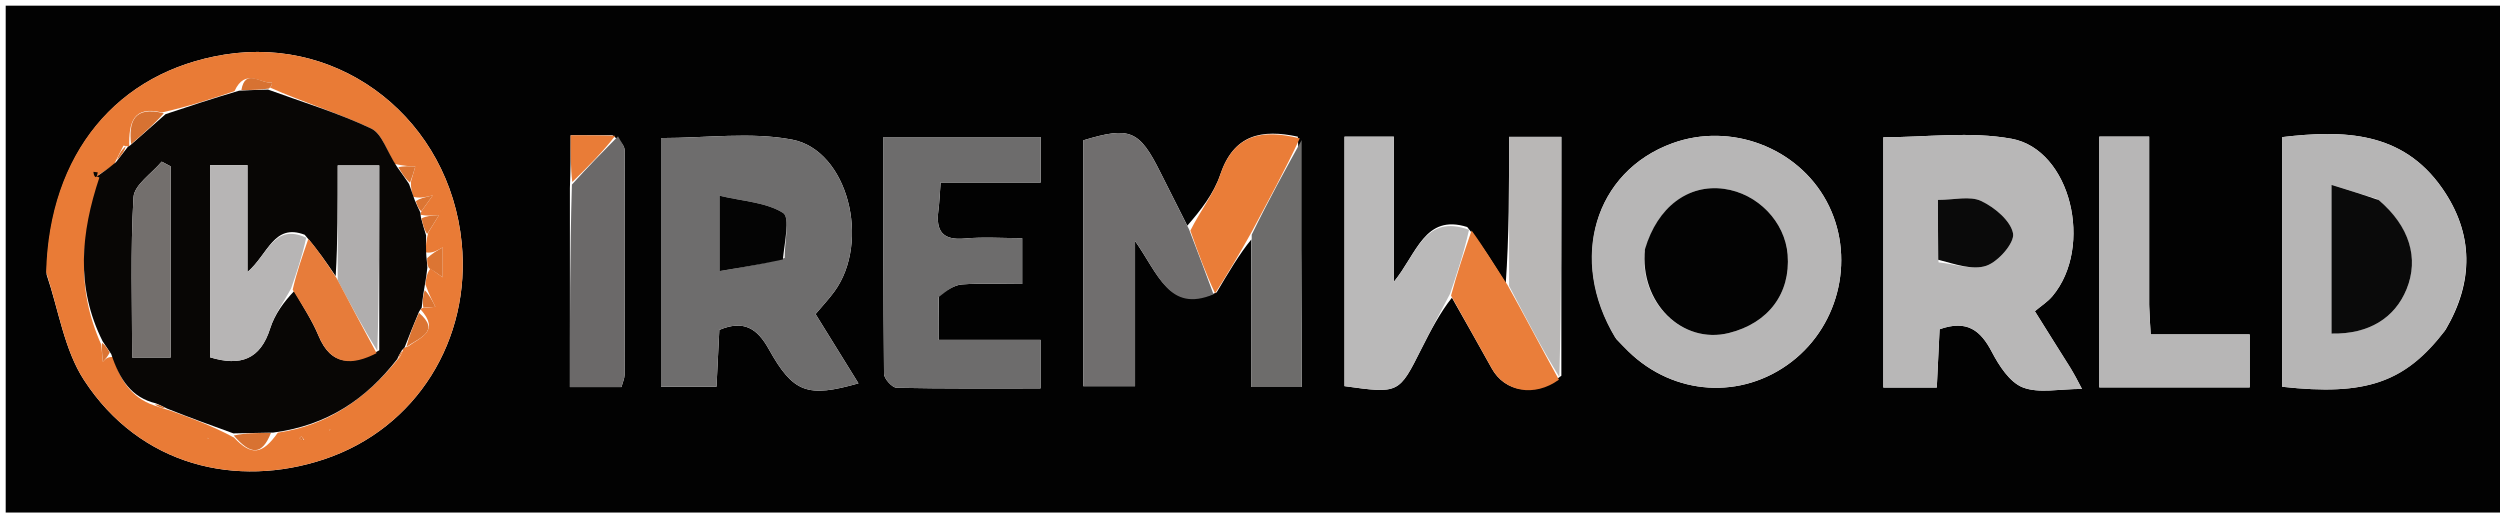 <svg version="1.1" id="Layer_1" xmlns="http://www.w3.org/2000/svg" xmlns:xlink="http://www.w3.org/1999/xlink" x="0px" y="0px"
	 width="100%" viewBox="0 0 439 90" enable-background="new 0 0 439 90" xml:space="preserve">
<path fill="#020202" opacity="1" stroke="none" 
	d="
M331,91 
	C220.667,91 110.833,91 1,91 
	C1,61 1,31 1,1 
	C147.333,1 293.667,1 440,1 
	C440,31 440,61 440,91 
	C403.833,91 367.667,91 331,91 
M274.176,65.981 
	C274.176,52.049 274.176,38.117 274.176,24.031 
	C271.038,24.031 268.334,24.031 264.993,24.031 
	C264.993,32.98 264.993,41.595 264.406,49.819 
	C262.453,46.584 260.5,43.349 257.642,39.864 
	C250.166,37.517 248.805,44.544 244.762,49.488 
	C244.762,40.114 244.762,32.196 244.762,23.994 
	C241.689,23.994 238.984,23.994 236.092,23.994 
	C236.092,38.774 236.092,53.309 236.092,67.808 
	C245.661,69.142 245.643,69.133 249.597,61.255 
	C251.232,57.997 252.959,54.785 254.958,52.274 
	C257.291,56.41 259.656,60.53 261.949,64.688 
	C264.233,68.828 269.419,69.802 274.176,65.981 
M227.901,23.998 
	C221.622,22.652 216.676,23.55 214.281,30.663 
	C213.145,34.033 210.781,36.989 208.49,39.631 
	C206.917,36.516 205.332,33.406 203.775,30.283 
	C200.066,22.843 198.439,22.158 190.213,24.647 
	C190.213,39.011 190.213,53.383 190.213,67.817 
	C193.308,67.817 196.01,67.817 199.313,67.817 
	C199.313,59.562 199.313,51.732 199.313,42.315 
	C203.397,48.073 205.24,54.981 213.643,51.35 
	C215.662,47.938 217.681,44.526 219.744,42.036 
	C219.744,50.592 219.744,59.147 219.744,67.952 
	C223.089,67.952 225.642,67.952 228.572,67.952 
	C228.572,53.293 228.572,38.946 227.901,23.998 
M107.543,23.75 
	C105.168,23.75 102.794,23.75 100.202,23.75 
	C100.202,26.971 100.202,29.547 100.074,33.036 
	C100.074,44.624 100.074,56.213 100.074,67.974 
	C103.546,67.974 106.301,67.974 109.129,67.974 
	C109.366,67.078 109.674,66.452 109.676,65.824 
	C109.717,52.679 109.746,39.533 109.685,26.388 
	C109.682,25.57 108.926,24.755 107.543,23.75 
M8.189,48.238 
	C10.306,54.456 11.283,61.417 14.758,66.75 
	C24.636,81.908 41.616,85.732 56.872,80.663 
	C73.204,75.238 82.748,59.551 81.074,42.638 
	C78.95,21.181 60.161,6.258 39.454,9.584 
	C20.546,12.621 8.616,26.956 8.189,48.238 
M363.407,64.377 
	C361.483,61.302 359.56,58.227 357.32,54.647 
	C358.423,53.717 359.568,53.001 360.395,52.017 
	C367.694,43.331 363.646,26.27 353.225,24.366 
	C345.926,23.032 338.187,24.108 330.712,24.108 
	C330.712,38.998 330.712,53.495 330.712,68.047 
	C334.07,68.047 337.003,68.047 340.102,68.047 
	C340.277,64.392 340.441,60.989 340.594,57.816 
	C345.403,56.107 347.787,58.005 349.757,61.772 
	C351.034,64.214 352.916,67.15 355.228,68.035 
	C358.061,69.119 361.625,68.293 365.589,68.293 
	C364.749,66.674 364.319,65.843 363.407,64.377 
M116.074,47.5 
	C116.074,54.263 116.074,61.026 116.074,67.915 
	C119.72,67.915 122.624,67.915 125.819,67.915 
	C125.996,64.345 126.158,61.092 126.315,57.931 
	C130.621,56.118 132.984,57.689 134.994,61.297 
	C139.289,69.01 141.8,69.867 150.747,67.315 
	C148.199,63.202 145.696,59.161 143.212,55.151 
	C144.429,53.703 145.559,52.509 146.52,51.192 
	C152.916,42.43 148.889,26.378 139.09,24.516 
	C131.805,23.131 124.045,24.243 116.074,24.243 
	C116.074,31.915 116.074,39.207 116.074,47.5 
M283.839,59.557 
	C284.538,60.271 285.223,60.999 285.938,61.695 
	C293.926,69.48 305.837,70.242 314.587,63.534 
	C323.201,56.929 325.846,44.777 320.727,35.316 
	C315.617,25.868 303.876,21.456 293.686,25.154 
	C280.029,30.111 275.332,45.544 283.839,59.557 
M429.471,57.855 
	C434.416,49.453 434.396,41.013 428.837,33.046 
	C421.833,23.007 411.474,22.815 400.755,24.078 
	C400.755,38.886 400.755,53.424 400.755,67.917 
	C415.445,69.536 422.311,67.207 429.471,57.855 
M164.885,51.686 
	C166.222,51.079 167.527,50.05 168.901,49.948 
	C172.324,49.695 175.778,49.865 179.499,49.865 
	C179.499,46.968 179.499,44.739 179.499,41.822 
	C175.96,41.822 172.664,41.583 169.419,41.884 
	C165.52,42.245 164.309,40.565 164.781,36.989 
	C164.971,35.554 165.017,34.1 165.175,32.051 
	C171.187,32.051 176.912,32.051 182.754,32.051 
	C182.754,29.029 182.754,26.645 182.754,24.065 
	C173.5,24.065 164.615,24.065 155.134,24.065 
	C155.134,38.145 155.093,51.898 155.234,65.65 
	C155.242,66.509 156.665,68.078 157.455,68.095 
	C165.862,68.274 174.273,68.206 182.723,68.206 
	C182.723,65.068 182.723,62.688 182.723,59.686 
	C176.612,59.686 170.888,59.686 164.816,59.686 
	C164.816,56.91 164.816,54.765 164.885,51.686 
M377.395,53.442 
	C377.395,43.684 377.395,33.927 377.395,23.985 
	C374.198,23.985 371.472,23.985 368.636,23.985 
	C368.636,38.809 368.636,53.33 368.636,68.023 
	C377.644,68.023 386.356,68.023 395.046,68.023 
	C395.046,64.85 395.046,61.978 395.046,58.721 
	C389.066,58.721 383.465,58.721 377.666,58.721 
	C377.56,57.035 377.477,55.732 377.395,53.442 
z"/>
<path fill="#E97B36" opacity="1" stroke="none" 
	d="
M8.106,47.794 
	C8.616,26.956 20.546,12.621 39.454,9.584 
	C60.161,6.258 78.95,21.181 81.074,42.638 
	C82.748,59.551 73.204,75.238 56.872,80.663 
	C41.616,85.732 24.636,81.908 14.758,66.75 
	C11.283,61.417 10.306,54.456 8.106,47.794 
M21.684,25.57 
	C21.227,26.456 20.769,27.341 19.998,28.93 
	C18.997,29.619 17.996,30.308 16.533,31.217 
	C16.491,30.868 16.449,30.52 16.407,30.171 
	C16.66,30.203 16.914,30.235 17.167,30.267 
	C17.105,30.509 17.044,30.751 17.907,31.323 
	C14.207,40.879 13.25,50.423 17.776,60.507 
	C17.87,61.511 17.964,62.515 18.058,63.52 
	C18.489,63.064 18.92,62.608 19.896,62.685 
	C21.018,66.658 23.059,69.786 26.978,71.159 
	C27.699,71.414 28.419,71.669 29.834,72.077 
	C33.553,73.42 37.271,74.762 41.098,76.844 
	C44.13,80.067 46.05,79.861 48.787,75.973 
	C57.638,74.699 64.363,69.972 70.232,62.625 
	C70.44,62.243 70.648,61.862 70.84,61.195 
	C70.84,61.195 71.051,61.004 71.678,60.819 
	C73.773,59.251 77.358,58.202 73.829,54.3 
	C73.829,54.3 74.055,54.005 74.626,54.071 
	C75.235,54.004 75.844,53.938 76.453,53.871 
	C75.909,52.805 75.365,51.739 74.698,49.935 
	C74.814,48.958 74.929,47.981 75.591,47.152 
	C76.231,47.613 76.871,48.075 77.736,48.698 
	C77.736,46.823 77.736,45.167 77.736,43.442 
	C76.689,44.046 75.867,44.521 74.751,44.308 
	C74.774,43.315 74.798,42.322 75.205,40.823 
	C75.727,39.974 76.25,39.124 77.087,37.764 
	C75.595,37.878 74.825,37.937 73.83,37.701 
	C73.83,37.701 73.821,37.33 74.168,36.859 
	C74.599,36.258 75.03,35.657 75.992,34.317 
	C74.437,34.672 73.729,34.834 72.602,34.563 
	C72.346,33.814 72.09,33.065 72.177,31.83 
	C72.426,30.97 72.675,30.109 72.924,29.249 
	C71.902,29.189 70.88,29.129 69.302,28.783 
	C67.958,26.648 67.104,23.481 65.181,22.571 
	C59.367,19.821 53.14,17.947 47.401,15.366 
	C47.499,15.234 47.625,15.114 47.687,14.967 
	C47.748,14.822 47.746,14.65 47.771,14.489 
	C45.796,14.776 43.078,11.838 41.179,16.006 
	C37.146,17.352 33.113,18.697 28.439,19.75 
	C23.382,18.522 22.602,21.532 22.694,25.7 
	C22.694,25.7 22.468,25.76 21.684,25.57 
M53.409,77.227 
	C53.244,77.028 53.079,76.83 52.914,76.631 
	C52.807,76.731 52.699,76.832 52.591,76.932 
	C52.78,77.109 52.969,77.285 53.409,77.227 
M57.844,75.653 
	C57.905,75.545 57.966,75.437 58.027,75.329 
	C57.932,75.375 57.838,75.421 57.844,75.653 
M36.61,77.081 
	C36.61,77.081 36.458,76.859 36.458,76.859 
	C36.458,76.859 36.475,77.146 36.61,77.081 
M70.482,65.578 
	C70.482,65.578 70.413,65.458 70.482,65.578 
z"/>
<path fill="#B8B7B7" opacity="1" stroke="none" 
	d="
M363.648,64.695 
	C364.319,65.843 364.749,66.674 365.589,68.293 
	C361.625,68.293 358.061,69.119 355.228,68.035 
	C352.916,67.15 351.034,64.214 349.757,61.772 
	C347.787,58.005 345.403,56.107 340.594,57.816 
	C340.441,60.989 340.277,64.392 340.102,68.047 
	C337.003,68.047 334.07,68.047 330.712,68.047 
	C330.712,53.495 330.712,38.998 330.712,24.108 
	C338.187,24.108 345.926,23.032 353.225,24.366 
	C363.646,26.27 367.694,43.331 360.395,52.017 
	C359.568,53.001 358.423,53.717 357.32,54.647 
	C359.56,58.227 361.483,61.302 363.648,64.695 
M340.406,46.068 
	C343.242,46.354 346.379,47.508 348.822,46.661 
	C350.919,45.934 353.8,42.622 353.493,40.986 
	C353.075,38.761 350.255,36.41 347.904,35.298 
	C345.915,34.358 343.129,35.105 340.31,35.105 
	C340.31,38.889 340.31,42.022 340.406,46.068 
z"/>
<path fill="#6E6D6D" opacity="1" stroke="none" 
	d="
M116.074,47 
	C116.074,39.207 116.074,31.915 116.074,24.243 
	C124.045,24.243 131.805,23.131 139.09,24.516 
	C148.889,26.378 152.916,42.43 146.52,51.192 
	C145.559,52.509 144.429,53.703 143.212,55.151 
	C145.696,59.161 148.199,63.202 150.747,67.315 
	C141.8,69.867 139.289,69.01 134.994,61.297 
	C132.984,57.689 130.621,56.118 126.315,57.931 
	C126.158,61.092 125.996,64.345 125.819,67.915 
	C122.624,67.915 119.72,67.915 116.074,67.915 
	C116.074,61.026 116.074,54.263 116.074,47 
M137.792,45.287 
	C137.763,42.544 138.756,38.167 137.503,37.385 
	C134.513,35.517 130.464,35.345 126.354,34.373 
	C126.354,39.393 126.354,42.958 126.354,47.596 
	C130.238,46.963 133.696,46.399 137.792,45.287 
z"/>
<path fill="#B7B6B6" opacity="1" stroke="none" 
	d="
M283.617,59.264 
	C275.332,45.544 280.029,30.111 293.686,25.154 
	C303.876,21.456 315.617,25.868 320.727,35.316 
	C325.846,44.777 323.201,56.929 314.587,63.534 
	C305.837,70.242 293.926,69.48 285.938,61.695 
	C285.223,60.999 284.538,60.271 283.617,59.264 
M288.811,44.132 
	C287.888,53.199 295.431,60.513 303.602,58.474 
	C310.532,56.745 314.44,51.531 313.908,44.724 
	C313.455,38.937 308.635,33.952 302.72,33.156 
	C296.467,32.313 291.065,36.31 288.811,44.132 
z"/>
<path fill="#B6B5B5" opacity="1" stroke="none" 
	d="
M429.271,58.165 
	C422.311,67.207 415.445,69.536 400.755,67.917 
	C400.755,53.424 400.755,38.886 400.755,24.078 
	C411.474,22.815 421.833,23.007 428.837,33.046 
	C434.396,41.013 434.416,49.453 429.271,58.165 
M417.375,34.924 
	C414.962,34.182 412.548,33.439 409.415,32.475 
	C409.415,37.641 409.415,41.763 409.415,45.885 
	C409.415,50.126 409.415,54.367 409.415,58.577 
	C415.963,58.714 420.538,55.843 422.603,50.761 
	C424.798,45.358 423.126,39.742 417.375,34.924 
z"/>
<path fill="#6D6C6C" opacity="1" stroke="none" 
	d="
M164.851,52.153 
	C164.816,54.765 164.816,56.91 164.816,59.686 
	C170.888,59.686 176.612,59.686 182.723,59.686 
	C182.723,62.688 182.723,65.068 182.723,68.206 
	C174.273,68.206 165.862,68.274 157.455,68.095 
	C156.665,68.078 155.242,66.509 155.234,65.65 
	C155.093,51.898 155.134,38.145 155.134,24.065 
	C164.615,24.065 173.5,24.065 182.754,24.065 
	C182.754,26.645 182.754,29.029 182.754,32.051 
	C176.912,32.051 171.187,32.051 165.175,32.051 
	C165.017,34.1 164.971,35.554 164.781,36.989 
	C164.309,40.565 165.52,42.245 169.419,41.884 
	C172.664,41.583 175.96,41.822 179.499,41.822 
	C179.499,44.739 179.499,46.968 179.499,49.865 
	C175.778,49.865 172.324,49.695 168.901,49.948 
	C167.527,50.05 166.222,51.079 164.851,52.153 
z"/>
<path fill="#B7B6B6" opacity="1" stroke="none" 
	d="
M377.395,53.936 
	C377.477,55.732 377.56,57.035 377.666,58.721 
	C383.465,58.721 389.066,58.721 395.046,58.721 
	C395.046,61.978 395.046,64.85 395.046,68.023 
	C386.356,68.023 377.644,68.023 368.636,68.023 
	C368.636,53.33 368.636,38.809 368.636,23.985 
	C371.472,23.985 374.198,23.985 377.395,23.985 
	C377.395,33.927 377.395,43.684 377.395,53.936 
z"/>
<path fill="#706E6E" opacity="1" stroke="none" 
	d="
M213.092,51.681 
	C205.24,54.981 203.397,48.073 199.313,42.315 
	C199.313,51.732 199.313,59.562 199.313,67.817 
	C196.01,67.817 193.308,67.817 190.213,67.817 
	C190.213,53.383 190.213,39.011 190.213,24.647 
	C198.439,22.158 200.066,22.843 203.775,30.283 
	C205.332,33.406 206.917,36.516 208.785,40.246 
	C210.417,44.467 211.755,48.074 213.092,51.681 
z"/>
<path fill="#BAB9B9" opacity="1" stroke="none" 
	d="
M254.644,51.552 
	C252.959,54.785 251.232,57.997 249.597,61.255 
	C245.643,69.133 245.661,69.142 236.092,67.808 
	C236.092,53.309 236.092,38.774 236.092,23.994 
	C238.984,23.994 241.689,23.994 244.762,23.994 
	C244.762,32.196 244.762,40.114 244.762,49.488 
	C248.805,44.544 250.166,37.517 257.96,40.35 
	C257.066,44.408 255.855,47.98 254.644,51.552 
z"/>
<path fill="#6B6969" opacity="1" stroke="none" 
	d="
M108.521,23.939 
	C108.926,24.755 109.682,25.57 109.685,26.388 
	C109.746,39.533 109.717,52.679 109.676,65.824 
	C109.674,66.452 109.366,67.078 109.129,67.974 
	C106.301,67.974 103.546,67.974 100.074,67.974 
	C100.074,56.213 100.074,44.624 100.427,32.414 
	C103.36,29.175 105.94,26.557 108.521,23.939 
z"/>
<path fill="#6D6C6B" opacity="1" stroke="none" 
	d="
M228.572,24.598 
	C228.572,38.946 228.572,53.293 228.572,67.952 
	C225.642,67.952 223.089,67.952 219.744,67.952 
	C219.744,59.147 219.744,50.592 219.802,41.209 
	C222.764,35.121 225.668,29.859 228.572,24.598 
z"/>
<path fill="#B9B7B6" opacity="1" stroke="none" 
	d="
M264.993,50.21 
	C264.993,41.595 264.993,32.98 264.993,24.031 
	C268.334,24.031 271.038,24.031 274.176,24.031 
	C274.176,38.117 274.176,52.049 273.83,66.223 
	C270.653,61.047 267.823,55.629 264.993,50.21 
z"/>
<path fill="#EA7D38" opacity="1" stroke="none" 
	d="
M228.236,24.298 
	C225.668,29.859 222.764,35.121 219.78,40.748 
	C217.681,44.526 215.662,47.938 213.368,51.515 
	C211.755,48.074 210.417,44.467 209.026,40.497 
	C210.781,36.989 213.145,34.033 214.281,30.663 
	C216.676,23.55 221.622,22.652 228.236,24.298 
z"/>
<path fill="#EA7E3A" opacity="1" stroke="none" 
	d="
M264.7,50.015 
	C267.823,55.629 270.653,61.047 273.74,66.677 
	C269.419,69.802 264.233,68.828 261.949,64.688 
	C259.656,60.53 257.291,56.41 254.801,51.913 
	C255.855,47.98 257.066,44.408 258.412,40.475 
	C260.5,43.349 262.453,46.584 264.7,50.015 
z"/>
<path fill="#E97C37" opacity="1" stroke="none" 
	d="
M108.032,23.845 
	C105.94,26.557 103.36,29.175 100.491,31.957 
	C100.202,29.547 100.202,26.971 100.202,23.75 
	C102.794,23.75 105.168,23.75 108.032,23.845 
z"/>
<path fill="#080605" opacity="1" stroke="none" 
	d="
M29.08,20.043 
	C33.113,18.697 37.146,17.352 41.994,15.923 
	C44.23,15.804 45.652,15.768 47.073,15.732 
	C53.14,17.947 59.367,19.821 65.181,22.571 
	C67.104,23.481 67.958,26.648 69.679,29.234 
	C70.649,30.562 71.242,31.439 71.834,32.316 
	C72.09,33.065 72.346,33.814 72.812,35.102 
	C73.289,36.203 73.555,36.767 73.821,37.33 
	C73.821,37.33 73.83,37.701 73.918,38.204 
	C74.278,39.581 74.55,40.455 74.822,41.329 
	C74.798,42.322 74.774,43.315 74.863,44.986 
	C74.998,46.111 75.021,46.558 75.044,47.004 
	C74.929,47.981 74.814,48.958 74.516,50.565 
	C74.241,52.131 74.148,53.068 74.055,54.005 
	C74.055,54.005 73.829,54.3 73.582,54.741 
	C72.574,57.122 71.813,59.063 71.051,61.004 
	C71.051,61.004 70.84,61.195 70.563,61.521 
	C70.107,62.254 69.927,62.66 69.747,63.067 
	C64.363,69.972 57.638,74.699 47.965,75.963 
	C45.091,76.004 43.04,76.054 40.989,76.104 
	C37.271,74.762 33.553,73.42 29.355,71.756 
	C28.374,71.234 27.873,71.032 27.372,70.83 
	C23.059,69.786 21.018,66.658 19.532,62.172 
	C18.788,61.087 18.409,60.515 18.03,59.943 
	C13.25,50.423 14.207,40.879 17.453,31.163 
	C16.998,31.002 16.994,30.997 16.994,30.997 
	C17.996,30.308 18.997,29.619 20.388,28.447 
	C21.342,27.229 21.905,26.494 22.468,25.76 
	C22.468,25.76 22.694,25.7 22.985,25.412 
	C25.211,23.431 27.145,21.737 29.08,20.043 
M66.597,61.51 
	C66.597,50.733 66.597,39.956 66.597,29.039 
	C64.059,29.039 61.997,29.039 59.302,29.039 
	C59.302,35.993 59.302,42.622 58.946,48.496 
	C57.389,46.206 55.831,43.916 53.503,41.224 
	C48.064,39.133 47.065,44.685 43.46,47.766 
	C43.46,40.857 43.46,34.973 43.46,28.993 
	C40.964,28.993 39.038,28.993 36.886,28.993 
	C36.886,40.445 36.886,51.643 36.886,62.747 
	C42.236,64.364 45.717,63.113 47.436,57.688 
	C48.223,55.204 49.861,52.989 51.674,51.094 
	C53.113,53.71 54.802,56.223 55.938,58.964 
	C58.158,64.317 61.906,64.184 66.597,61.51 
M29.975,50.486 
	C29.975,43.395 29.975,36.304 29.975,29.213 
	C29.446,28.935 28.916,28.658 28.387,28.38 
	C26.659,30.461 23.568,32.462 23.44,34.637 
	C22.888,44.016 23.204,53.446 23.204,62.781 
	C25.763,62.781 27.664,62.781 29.975,62.781 
	C29.975,58.753 29.975,55.116 29.975,50.486 
z"/>
<path fill="#D87232" opacity="1" stroke="none" 
	d="
M41.044,76.474 
	C43.04,76.054 45.091,76.004 47.577,76.029 
	C46.05,79.861 44.13,80.067 41.044,76.474 
z"/>
<path fill="#D77232" opacity="1" stroke="none" 
	d="
M28.759,19.896 
	C27.145,21.737 25.211,23.431 23.02,25.301 
	C22.602,21.532 23.382,18.522 28.759,19.896 
z"/>
<path fill="#DC7533" opacity="1" stroke="none" 
	d="
M71.365,60.911 
	C71.813,59.063 72.574,57.122 73.578,54.927 
	C77.358,58.202 73.773,59.251 71.365,60.911 
z"/>
<path fill="#D77232" opacity="1" stroke="none" 
	d="
M47.237,15.549 
	C45.652,15.768 44.23,15.804 42.381,15.834 
	C43.078,11.838 45.796,14.776 47.771,14.489 
	C47.746,14.65 47.748,14.822 47.687,14.967 
	C47.625,15.114 47.499,15.234 47.237,15.549 
z"/>
<path fill="#DC7533" opacity="1" stroke="none" 
	d="
M75.317,47.078 
	C75.021,46.558 74.998,46.111 75.01,45.33 
	C75.867,44.521 76.689,44.046 77.736,43.442 
	C77.736,45.167 77.736,46.823 77.736,48.698 
	C76.871,48.075 76.231,47.613 75.317,47.078 
z"/>
<path fill="#DC7533" opacity="1" stroke="none" 
	d="
M72.006,32.073 
	C71.242,31.439 70.649,30.562 69.958,29.377 
	C70.88,29.129 71.902,29.189 72.924,29.249 
	C72.675,30.109 72.426,30.97 72.006,32.073 
z"/>
<path fill="#DC7533" opacity="1" stroke="none" 
	d="
M75.013,41.076 
	C74.55,40.455 74.278,39.581 74.031,38.351 
	C74.825,37.937 75.595,37.878 77.087,37.764 
	C76.25,39.124 75.727,39.974 75.013,41.076 
z"/>
<path fill="#DC7533" opacity="1" stroke="none" 
	d="
M74.34,54.038 
	C74.148,53.068 74.241,52.131 74.577,50.934 
	C75.365,51.739 75.909,52.805 76.453,53.871 
	C75.844,53.938 75.235,54.004 74.34,54.038 
z"/>
<path fill="#DB7433" opacity="1" stroke="none" 
	d="
M17.903,60.225 
	C18.409,60.515 18.788,61.087 19.26,61.906 
	C18.92,62.608 18.489,63.064 18.058,63.52 
	C17.964,62.515 17.87,61.511 17.903,60.225 
z"/>
<path fill="#DC7533" opacity="1" stroke="none" 
	d="
M73.994,37.095 
	C73.555,36.767 73.289,36.203 73.022,35.317 
	C73.729,34.834 74.437,34.672 75.992,34.317 
	C75.03,35.657 74.599,36.258 73.994,37.095 
z"/>
<path fill="#D87232" opacity="1" stroke="none" 
	d="
M27.175,70.994 
	C27.873,71.032 28.374,71.234 29.008,71.68 
	C28.419,71.669 27.699,71.414 27.175,70.994 
z"/>
<path fill="#DB7433" opacity="1" stroke="none" 
	d="
M22.076,25.665 
	C21.905,26.494 21.342,27.229 20.545,28.096 
	C20.769,27.341 21.227,26.456 22.076,25.665 
z"/>
<path fill="#D87232" opacity="1" stroke="none" 
	d="
M53.283,77.344 
	C52.969,77.285 52.78,77.109 52.591,76.932 
	C52.699,76.832 52.807,76.731 52.914,76.631 
	C53.079,76.83 53.244,77.028 53.283,77.344 
z"/>
<path fill="#080605" opacity="1" stroke="none" 
	d="
M16.99,30.998 
	C17.044,30.751 17.105,30.509 17.167,30.267 
	C16.914,30.235 16.66,30.203 16.407,30.171 
	C16.449,30.52 16.491,30.868 16.764,31.107 
	C16.994,30.997 16.998,31.002 16.99,30.998 
z"/>
<path fill="#D87232" opacity="1" stroke="none" 
	d="
M57.793,75.559 
	C57.838,75.421 57.932,75.375 58.027,75.329 
	C57.966,75.437 57.905,75.545 57.793,75.559 
z"/>
<path fill="#D87232" opacity="1" stroke="none" 
	d="
M36.543,77.113 
	C36.475,77.146 36.458,76.859 36.458,76.859 
	C36.458,76.859 36.61,77.081 36.543,77.113 
z"/>
<path fill="#DC7533" opacity="1" stroke="none" 
	d="
M69.989,62.846 
	C69.927,62.66 70.107,62.254 70.571,61.664 
	C70.648,61.862 70.44,62.243 69.989,62.846 
z"/>
<path fill="#CE6D30" opacity="1" stroke="none" 
	d="
M70.447,65.518 
	C70.413,65.458 70.482,65.578 70.447,65.518 
z"/>
<path fill="#0A0A0A" opacity="1" stroke="none" 
	d="
M340.358,45.612 
	C340.31,42.022 340.31,38.889 340.31,35.105 
	C343.129,35.105 345.915,34.358 347.904,35.298 
	C350.255,36.41 353.075,38.761 353.493,40.986 
	C353.8,42.622 350.919,45.934 348.822,46.661 
	C346.379,47.508 343.242,46.354 340.358,45.612 
z"/>
<path fill="#040404" opacity="1" stroke="none" 
	d="
M137.473,45.561 
	C133.696,46.399 130.238,46.963 126.354,47.596 
	C126.354,42.958 126.354,39.393 126.354,34.373 
	C130.464,35.345 134.513,35.517 137.503,37.385 
	C138.756,38.167 137.763,42.544 137.473,45.561 
z"/>
<path fill="#030303" opacity="1" stroke="none" 
	d="
M288.859,43.755 
	C291.065,36.31 296.467,32.313 302.72,33.156 
	C308.635,33.952 313.455,38.937 313.908,44.724 
	C314.44,51.531 310.532,56.745 303.602,58.474 
	C295.431,60.513 287.888,53.199 288.859,43.755 
z"/>
<path fill="#0A0A0A" opacity="1" stroke="none" 
	d="
M417.691,35.129 
	C423.126,39.742 424.798,45.358 422.603,50.761 
	C420.538,55.843 415.963,58.714 409.415,58.577 
	C409.415,54.367 409.415,50.126 409.415,45.885 
	C409.415,41.763 409.415,37.641 409.415,32.475 
	C412.548,33.439 414.962,34.182 417.691,35.129 
z"/>
<path fill="#B7B5B5" opacity="1" stroke="none" 
	d="
M51.114,50.652 
	C49.861,52.989 48.223,55.204 47.436,57.688 
	C45.717,63.113 42.236,64.364 36.886,62.747 
	C36.886,51.643 36.886,40.445 36.886,28.993 
	C39.038,28.993 40.964,28.993 43.46,28.993 
	C43.46,34.973 43.46,40.857 43.46,47.766 
	C47.065,44.685 48.064,39.133 53.766,41.738 
	C53.057,45.052 52.085,47.852 51.114,50.652 
z"/>
<path fill="#736F6D" opacity="1" stroke="none" 
	d="
M29.975,50.982 
	C29.975,55.116 29.975,58.753 29.975,62.781 
	C27.664,62.781 25.763,62.781 23.204,62.781 
	C23.204,53.446 22.888,44.016 23.44,34.637 
	C23.568,32.462 26.659,30.461 28.387,28.38 
	C28.916,28.658 29.446,28.935 29.975,29.213 
	C29.975,36.304 29.975,43.395 29.975,50.982 
z"/>
<path fill="#B0AEAE" opacity="1" stroke="none" 
	d="
M59.302,49.252 
	C59.302,42.622 59.302,35.993 59.302,29.039 
	C61.997,29.039 64.059,29.039 66.597,29.039 
	C66.597,39.956 66.597,50.733 66.263,61.603 
	C63.72,57.549 61.511,53.4 59.302,49.252 
z"/>
<path fill="#E77C3A" opacity="1" stroke="none" 
	d="
M59.124,48.874 
	C61.511,53.4 63.72,57.549 66.129,62.012 
	C61.906,64.184 58.158,64.317 55.938,58.964 
	C54.802,56.223 53.113,53.71 51.394,50.873 
	C52.085,47.852 53.057,45.052 54.151,41.939 
	C55.831,43.916 57.389,46.206 59.124,48.874 
z"/>
</svg>